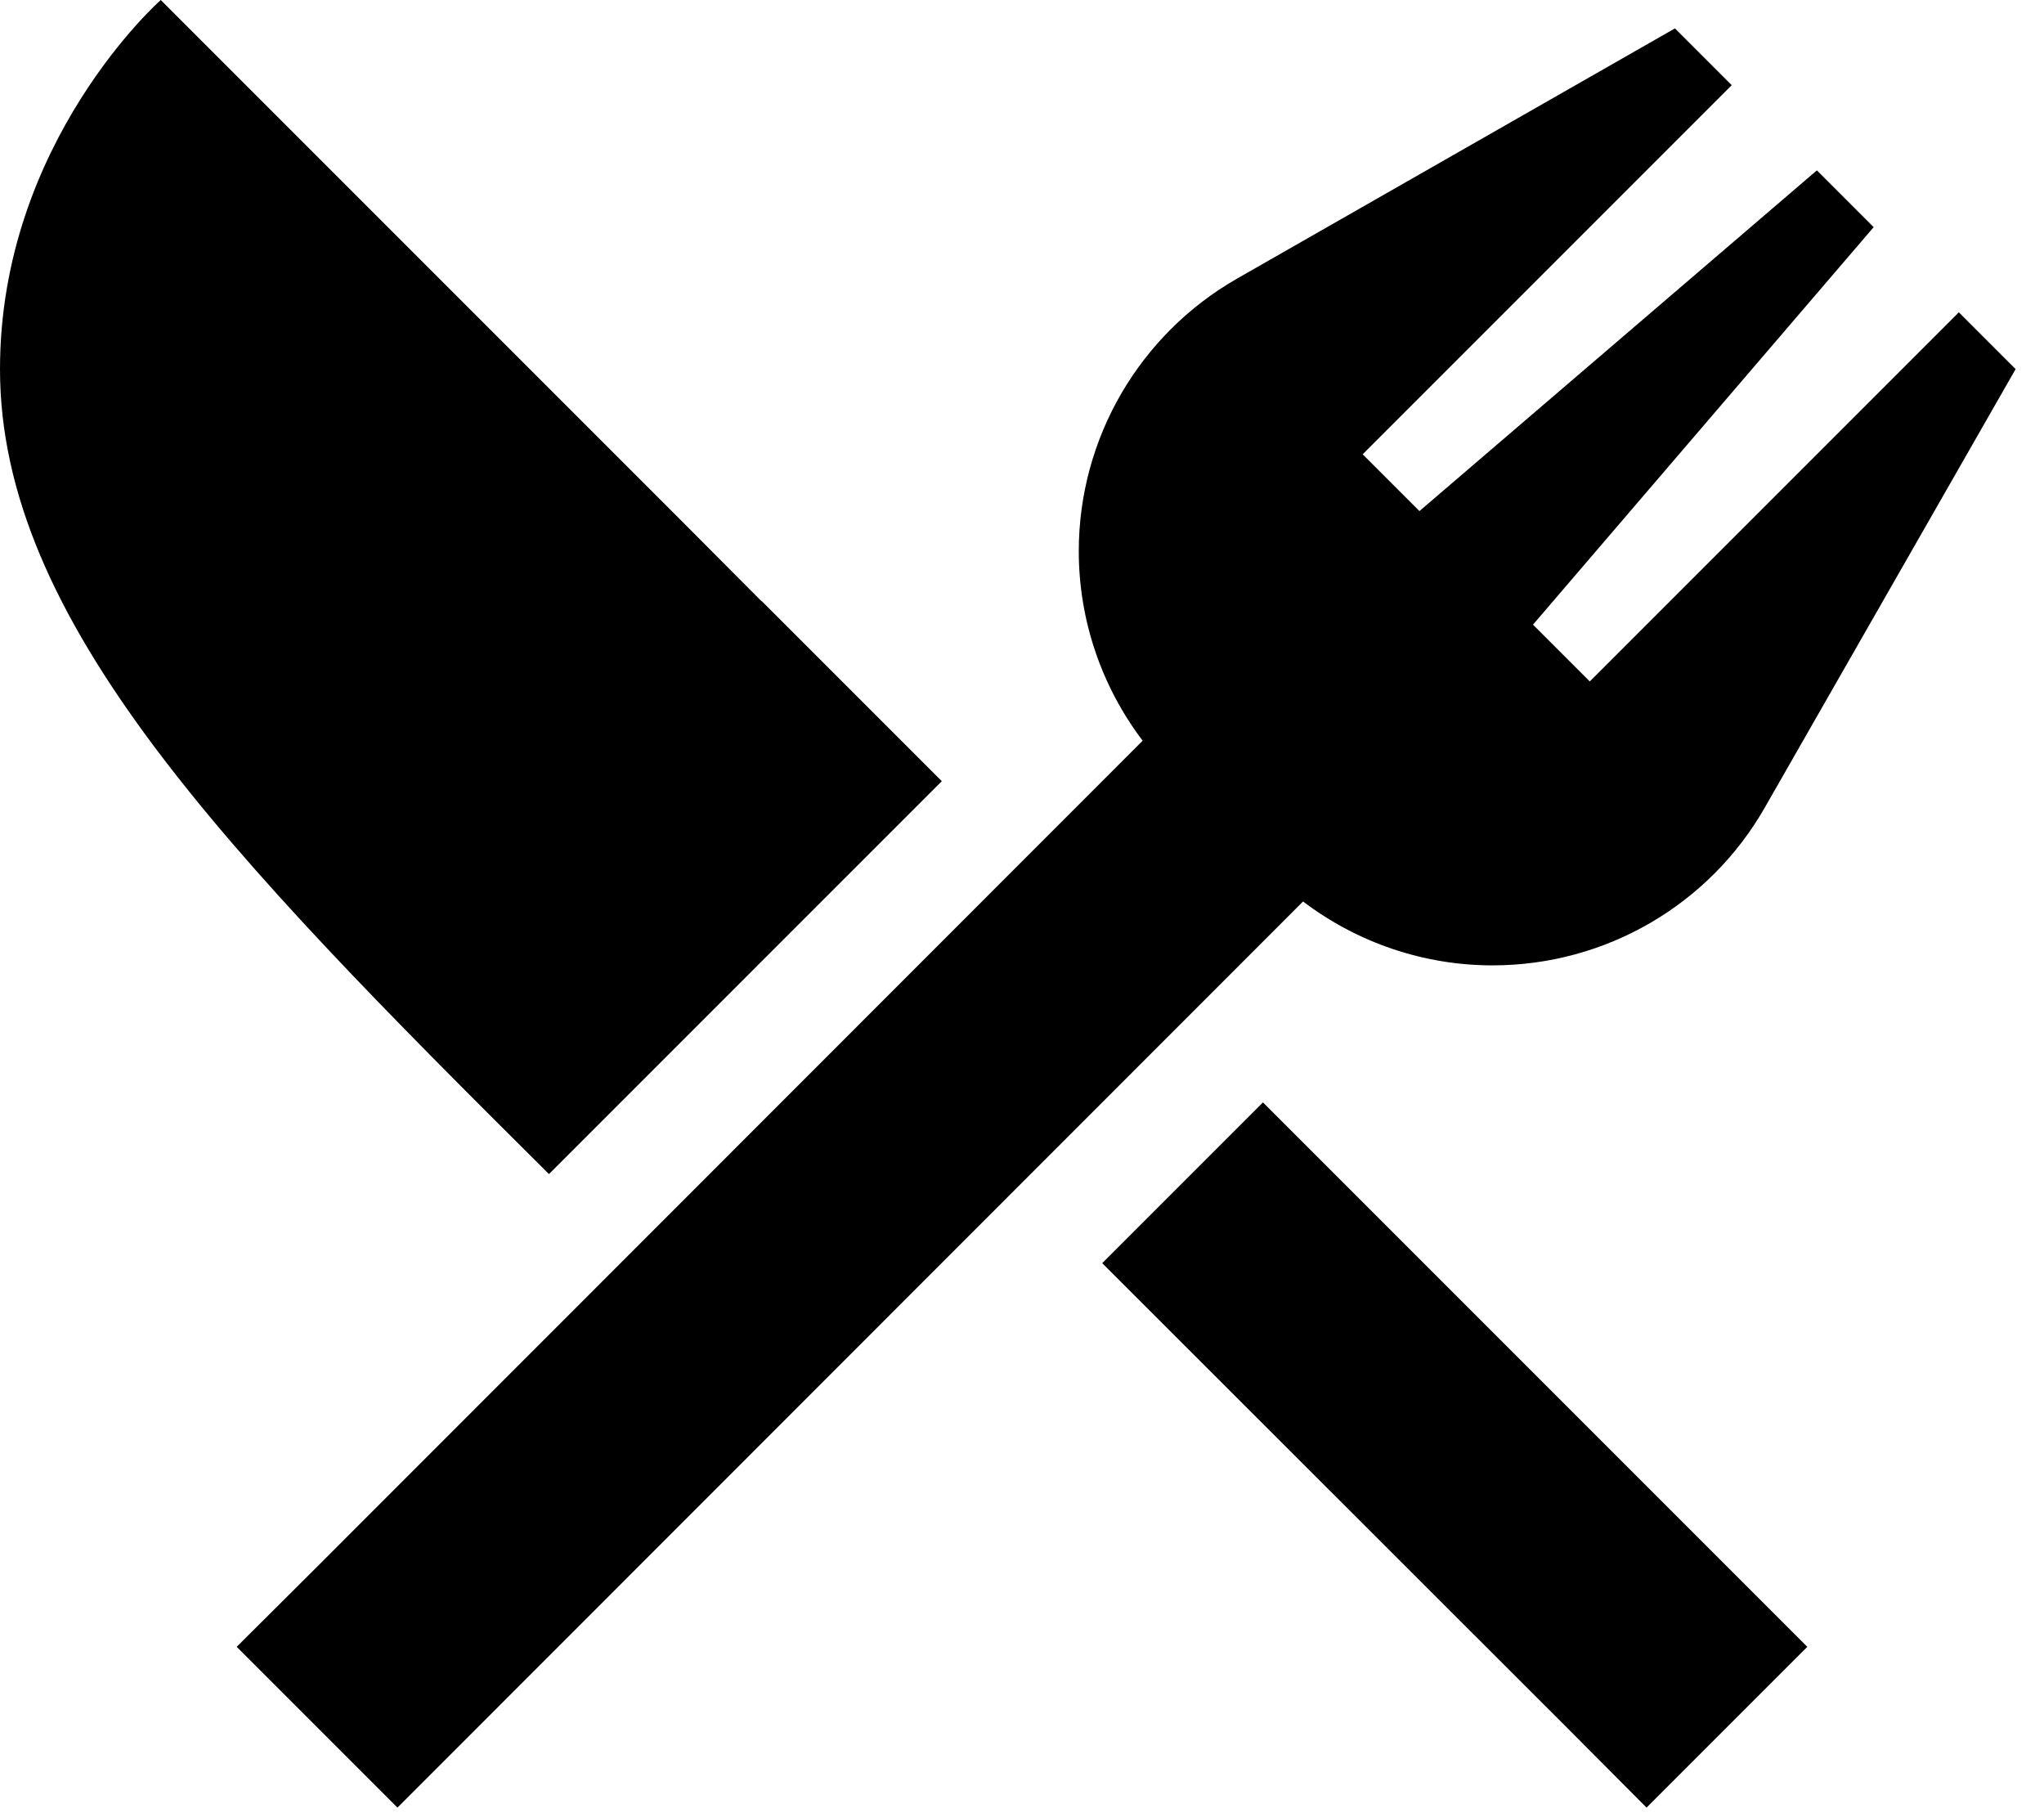 <svg xmlns="http://www.w3.org/2000/svg" viewBox="0 0 576 512"><!--! Font Awesome Pro 6.7.2 by @fontawesome - https://fontawesome.com License - https://fontawesome.com/license (Commercial License) Copyright 2024 Fonticons, Inc. --><path d="M214.6 169.4L192 146.7s0 0 0 0L45.3 0S0 40 0 104c0 70.7 63.5 136.2 154.7 226.8L265.4 220.1l-50.7-50.7zM441.4 486.6L464 509.3 509.3 464l-22.6-22.6L355.9 310.6l-45.3 45.3L441.4 486.6zM488 24L472 8 348.6 78.5C321 94.3 304 123.6 304 155.3c0 19.4 6.4 38.1 18 53.4L89.4 441.4 66.7 464 112 509.3l22.6-22.6L367.2 254c15.3 11.6 34 18 53.4 18c31.8 0 61.1-17 76.8-44.6L568 104 552 88 448 192l-16-16L528 64 512 48 400 144l-16-16L488 24z"/></svg>